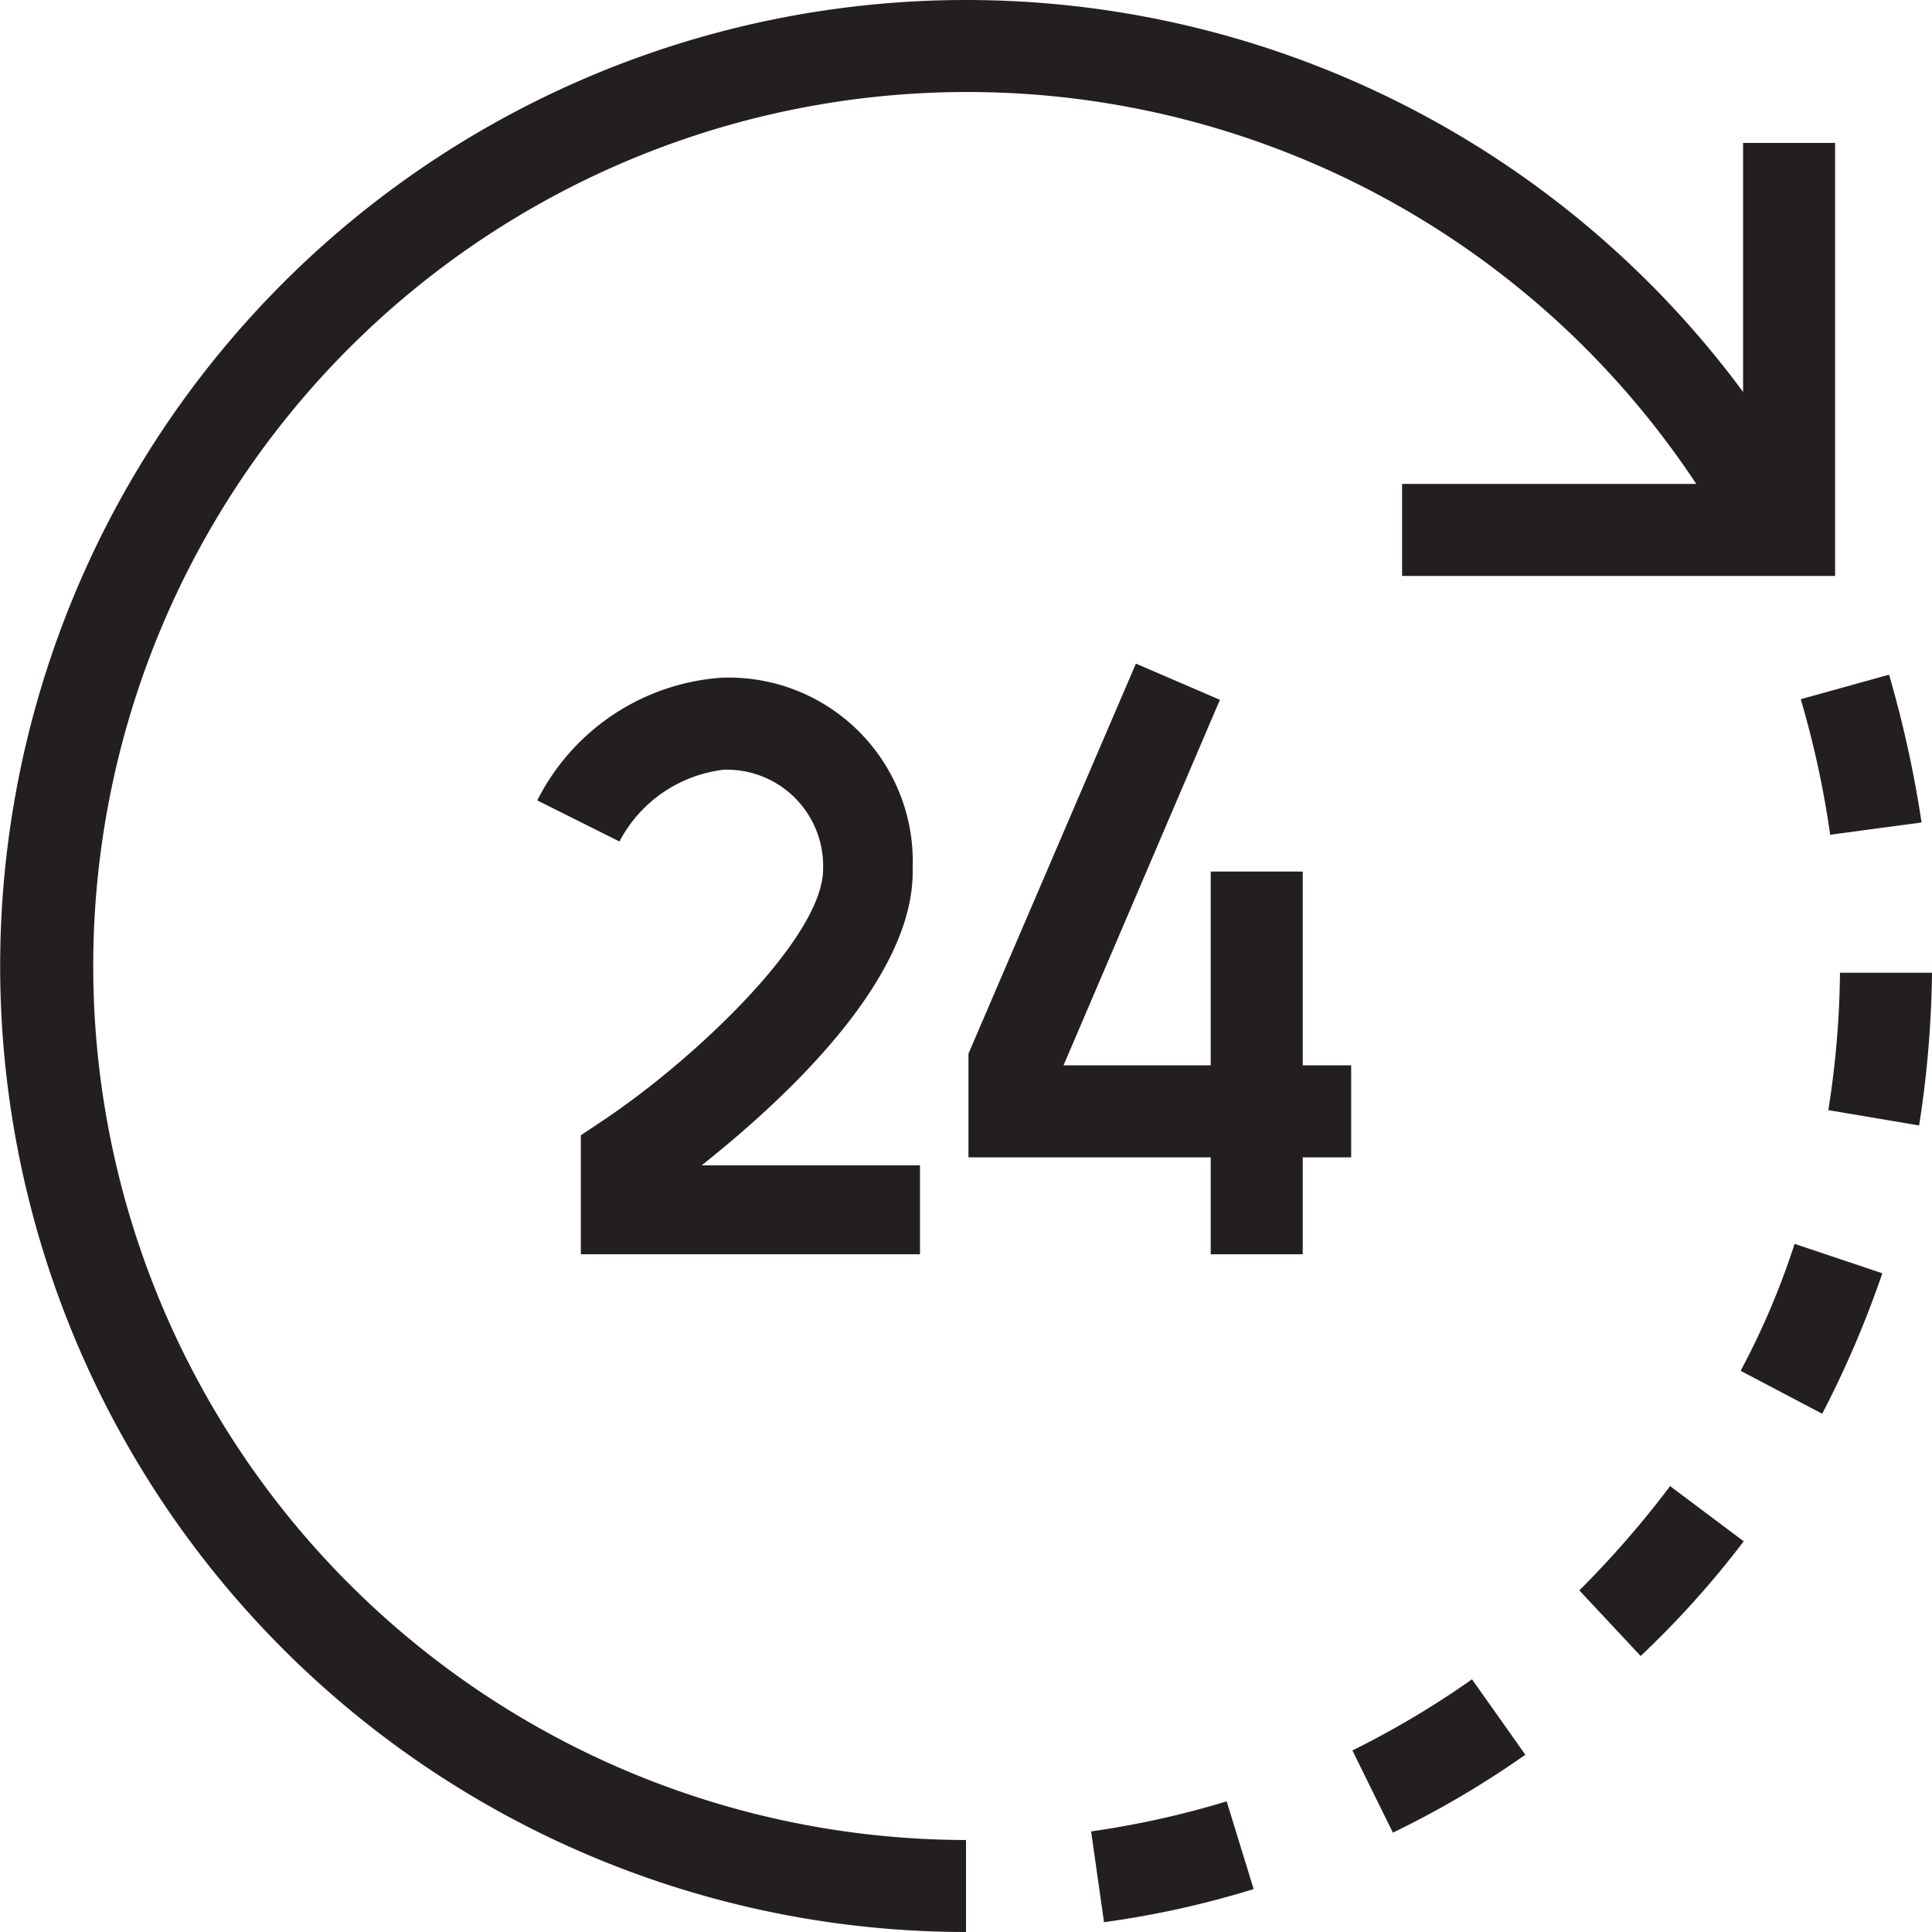 <svg xmlns="http://www.w3.org/2000/svg" width="31.5" height="31.5"><defs><style>.cls-1{fill:#231f20}</style></defs><g id="Layer_2" data-name="Layer 2"><g id="Layer_1-2" data-name="Layer 1"><path class="cls-1" d="M15.75 31.5A15.75 15.75 0 1129.64 8.32L28.32 9a14.25 14.25 0 10-12.57 21zm14.09-17.89a15.57 15.57 0 00-.48-2.21l1.44-.4a18.54 18.54 0 01.53 2.41zm1.45 4.74l-1.48-.25a15.27 15.27 0 00.19-2.24h1.5a17.17 17.17 0 01-.21 2.49zm-1.58 4.7l-1.33-.7a12.62 12.62 0 00.88-2.07l1.43.48a16.6 16.6 0 01-.98 2.29zM26.75 27l-1-1.07a16 16 0 001.48-1.7l1.2.9A15.25 15.25 0 0126.75 27zm-4.04 2.88l-.66-1.34A14.73 14.73 0 0024 27.38l.87 1.23a15.45 15.45 0 01-2.16 1.27zM18 31.34l-.21-1.48a14.76 14.76 0 002.21-.49l.44 1.43a15.14 15.14 0 01-2.44.54z"/><path class="cls-1" d="M29.92 9.39h-7.06v-1.5h5.56V2.33h1.5v7.06zM15 20.45H9.47v-1.94l.33-.22c1.51-1 3.62-3 3.62-4.12a1.57 1.57 0 00-1.62-1.62 2.21 2.21 0 00-1.7 1.17l-1.34-.67a3.65 3.65 0 013-2 3 3 0 013.12 3.12C14.92 16 12.7 18 11.44 19H15zm7.03-1.58h-6.24v-1.69l2.73-6.36 1.37.59-2.55 5.96h4.69v1.5z"/><path class="cls-1" d="M19.74 14.21h1.5v6.24h-1.5z"/></g></g></svg>